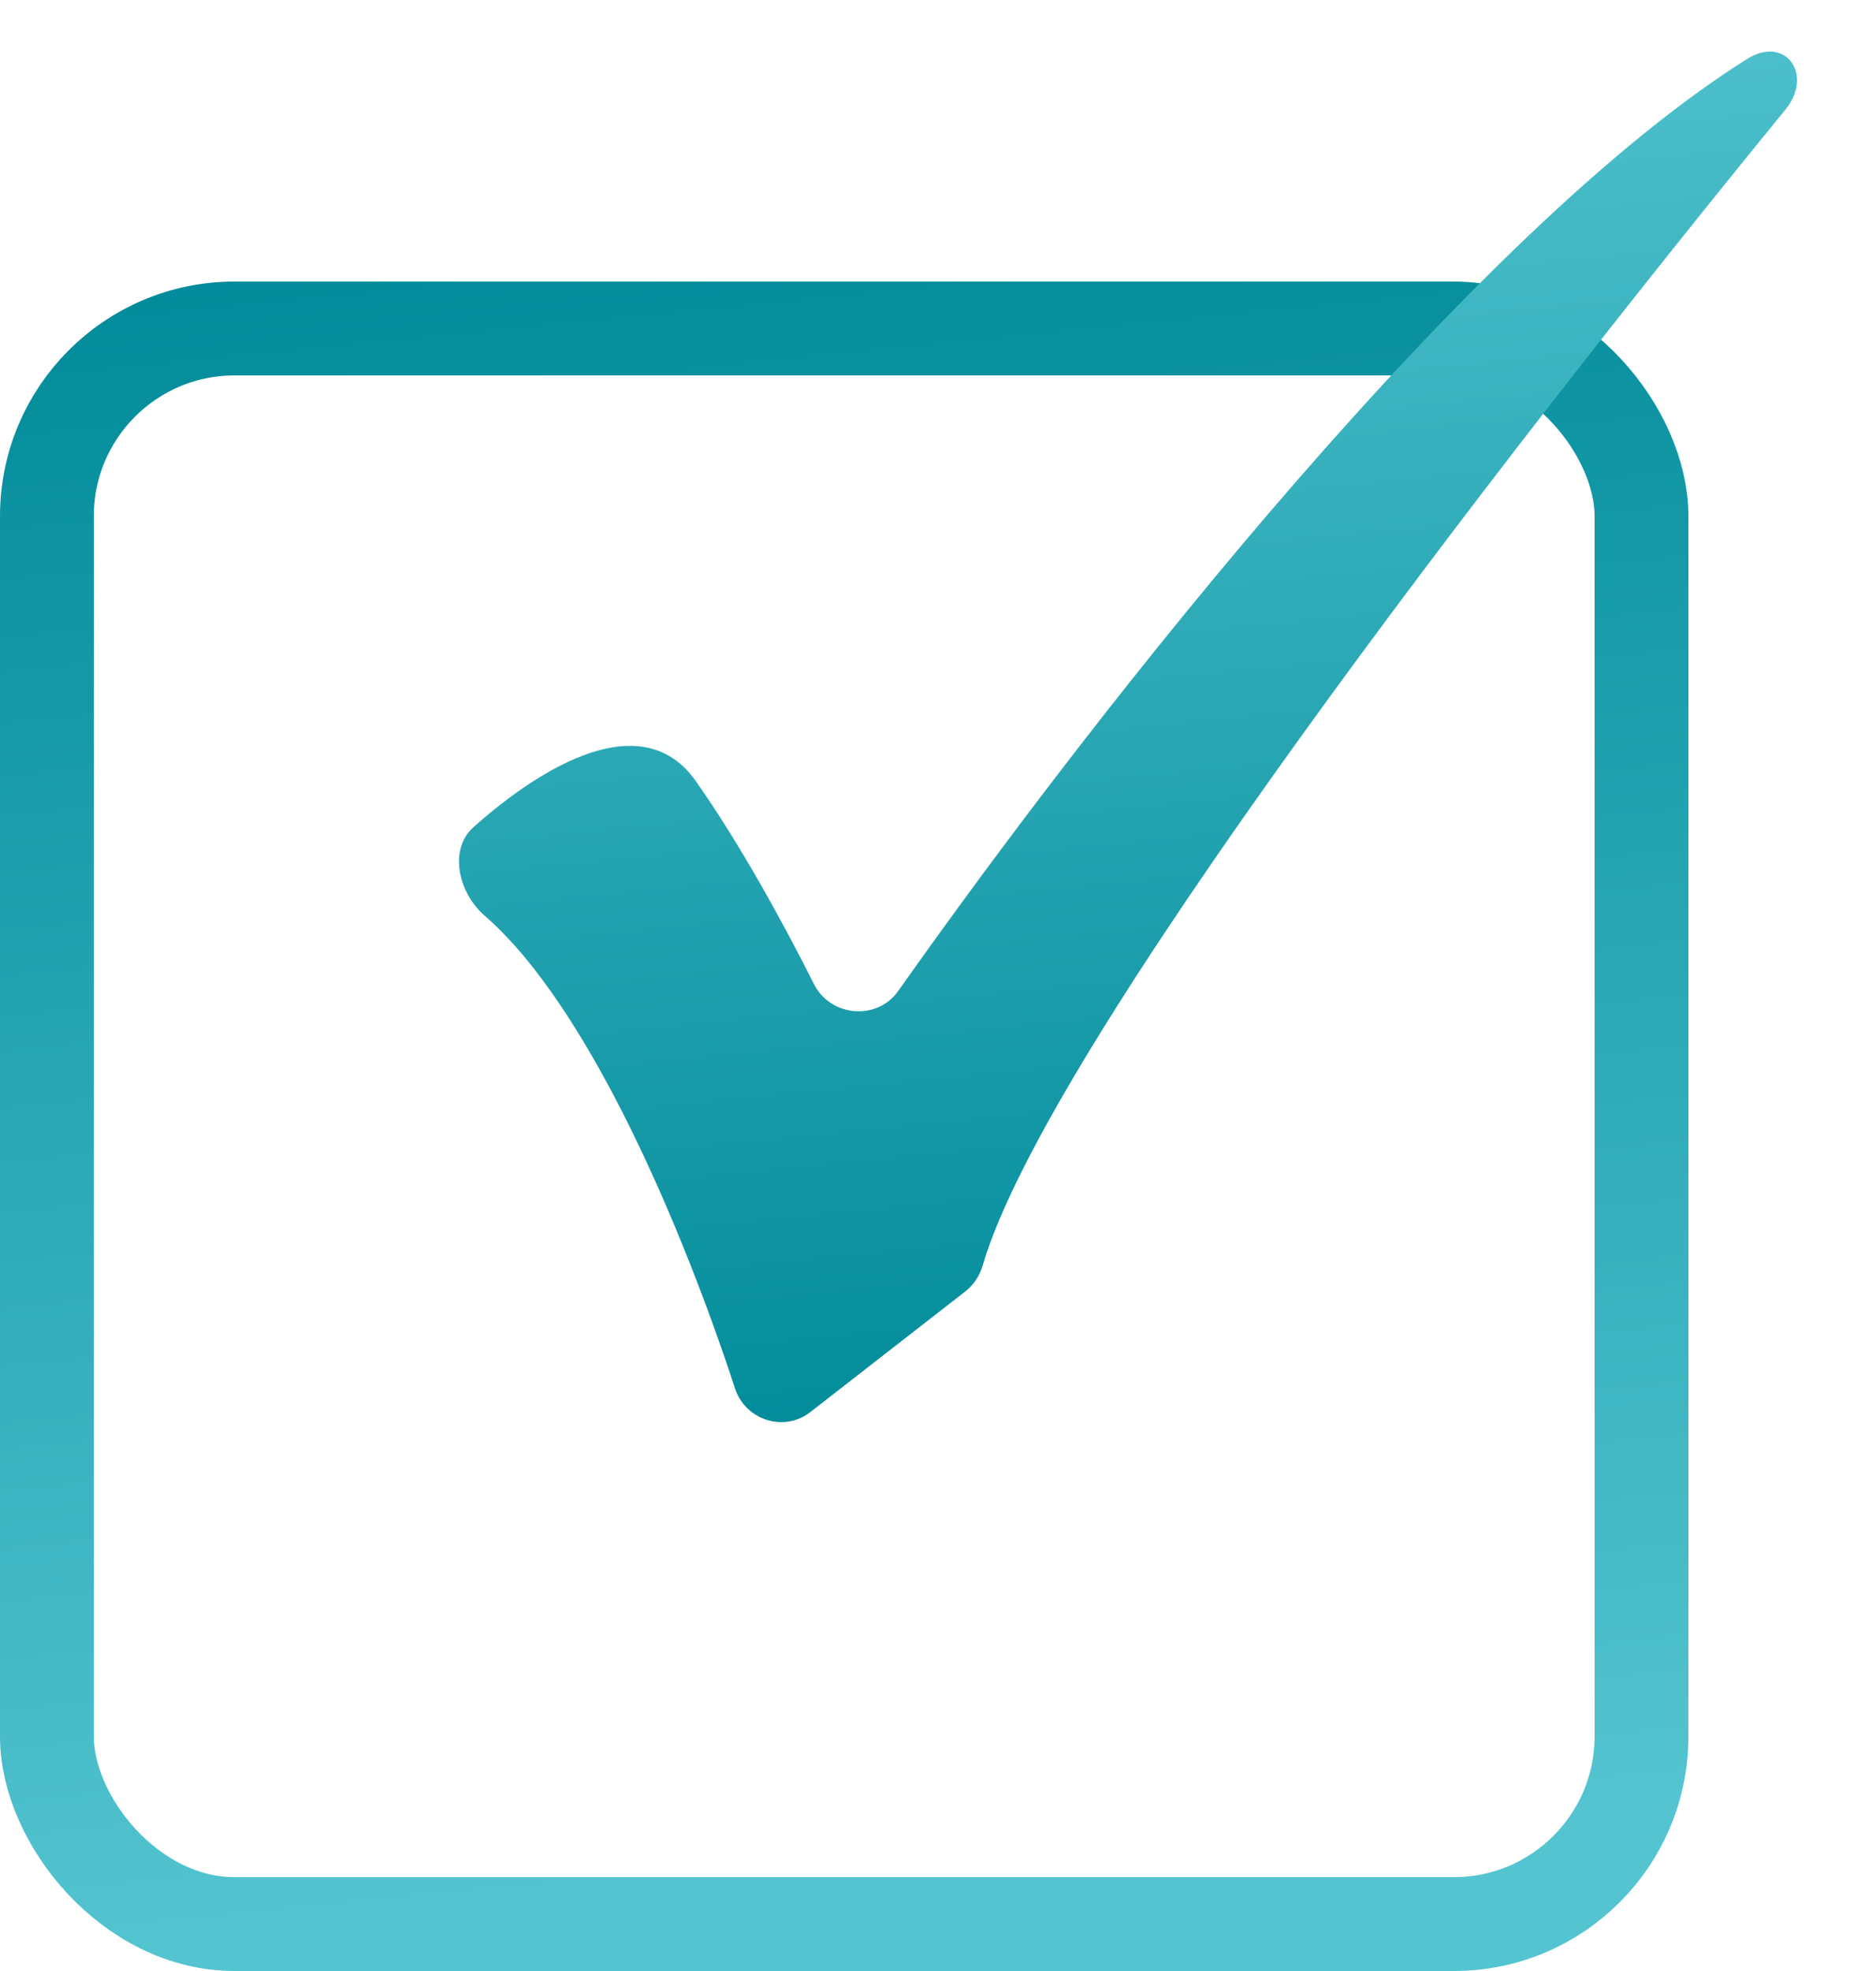 <?xml version="1.0" encoding="UTF-8"?> <svg xmlns="http://www.w3.org/2000/svg" width="918" height="964" viewBox="0 0 918 964" fill="none"> <g filter="url(#filter0_b_701_1764)"> <rect x="803.249" y="940.95" width="780.3" height="780.3" rx="91.8" transform="rotate(180 803.249 940.95)" stroke="url(#paint0_linear_701_1764)" stroke-width="45.9"></rect> </g> <path d="M340.478 381.991C314.852 345.562 266.477 373.583 231.759 404.452C219.266 415.561 224.464 436.798 237.093 447.752C288.892 492.68 334.787 603.025 359.687 679.043C364.747 694.488 383.645 700.579 396.473 690.6L472.38 631.552C476.619 628.255 479.462 623.716 480.971 618.561C512.036 512.409 732.553 226.171 873.647 53.649C887.663 36.511 873.738 17.044 854.983 28.807C721.662 112.426 540.256 341.98 439.541 484.63C429.159 499.335 406.364 497.304 398.281 481.22C383.214 451.241 362.197 412.866 340.478 381.991Z" fill="url(#paint1_linear_701_1764)"></path> <defs> <filter id="filter0_b_701_1764" x="-333.351" y="-195.65" width="1492.9" height="1492.9" filterUnits="userSpaceOnUse" color-interpolation-filters="sRGB"> <feFlood flood-opacity="0" result="BackgroundImageFix"></feFlood> <feGaussianBlur in="BackgroundImageFix" stdDeviation="166.675"></feGaussianBlur> <feComposite in2="SourceAlpha" operator="in" result="effect1_backgroundBlur_701_1764"></feComposite> <feBlend mode="normal" in="SourceGraphic" in2="effect1_backgroundBlur_701_1764" result="shape"></feBlend> </filter> <linearGradient id="paint0_linear_701_1764" x1="1171.46" y1="963.9" x2="1252.86" y2="1782" gradientUnits="userSpaceOnUse"> <stop stop-color="#53C4D0"></stop> <stop offset="1" stop-color="#008A99"></stop> </linearGradient> <linearGradient id="paint1_linear_701_1764" x1="503.858" y1="-1.00142e-06" x2="573.953" y2="704.476" gradientUnits="userSpaceOnUse"> <stop stop-color="#53C4D0"></stop> <stop offset="1" stop-color="#008A99"></stop> </linearGradient> </defs> </svg> 
